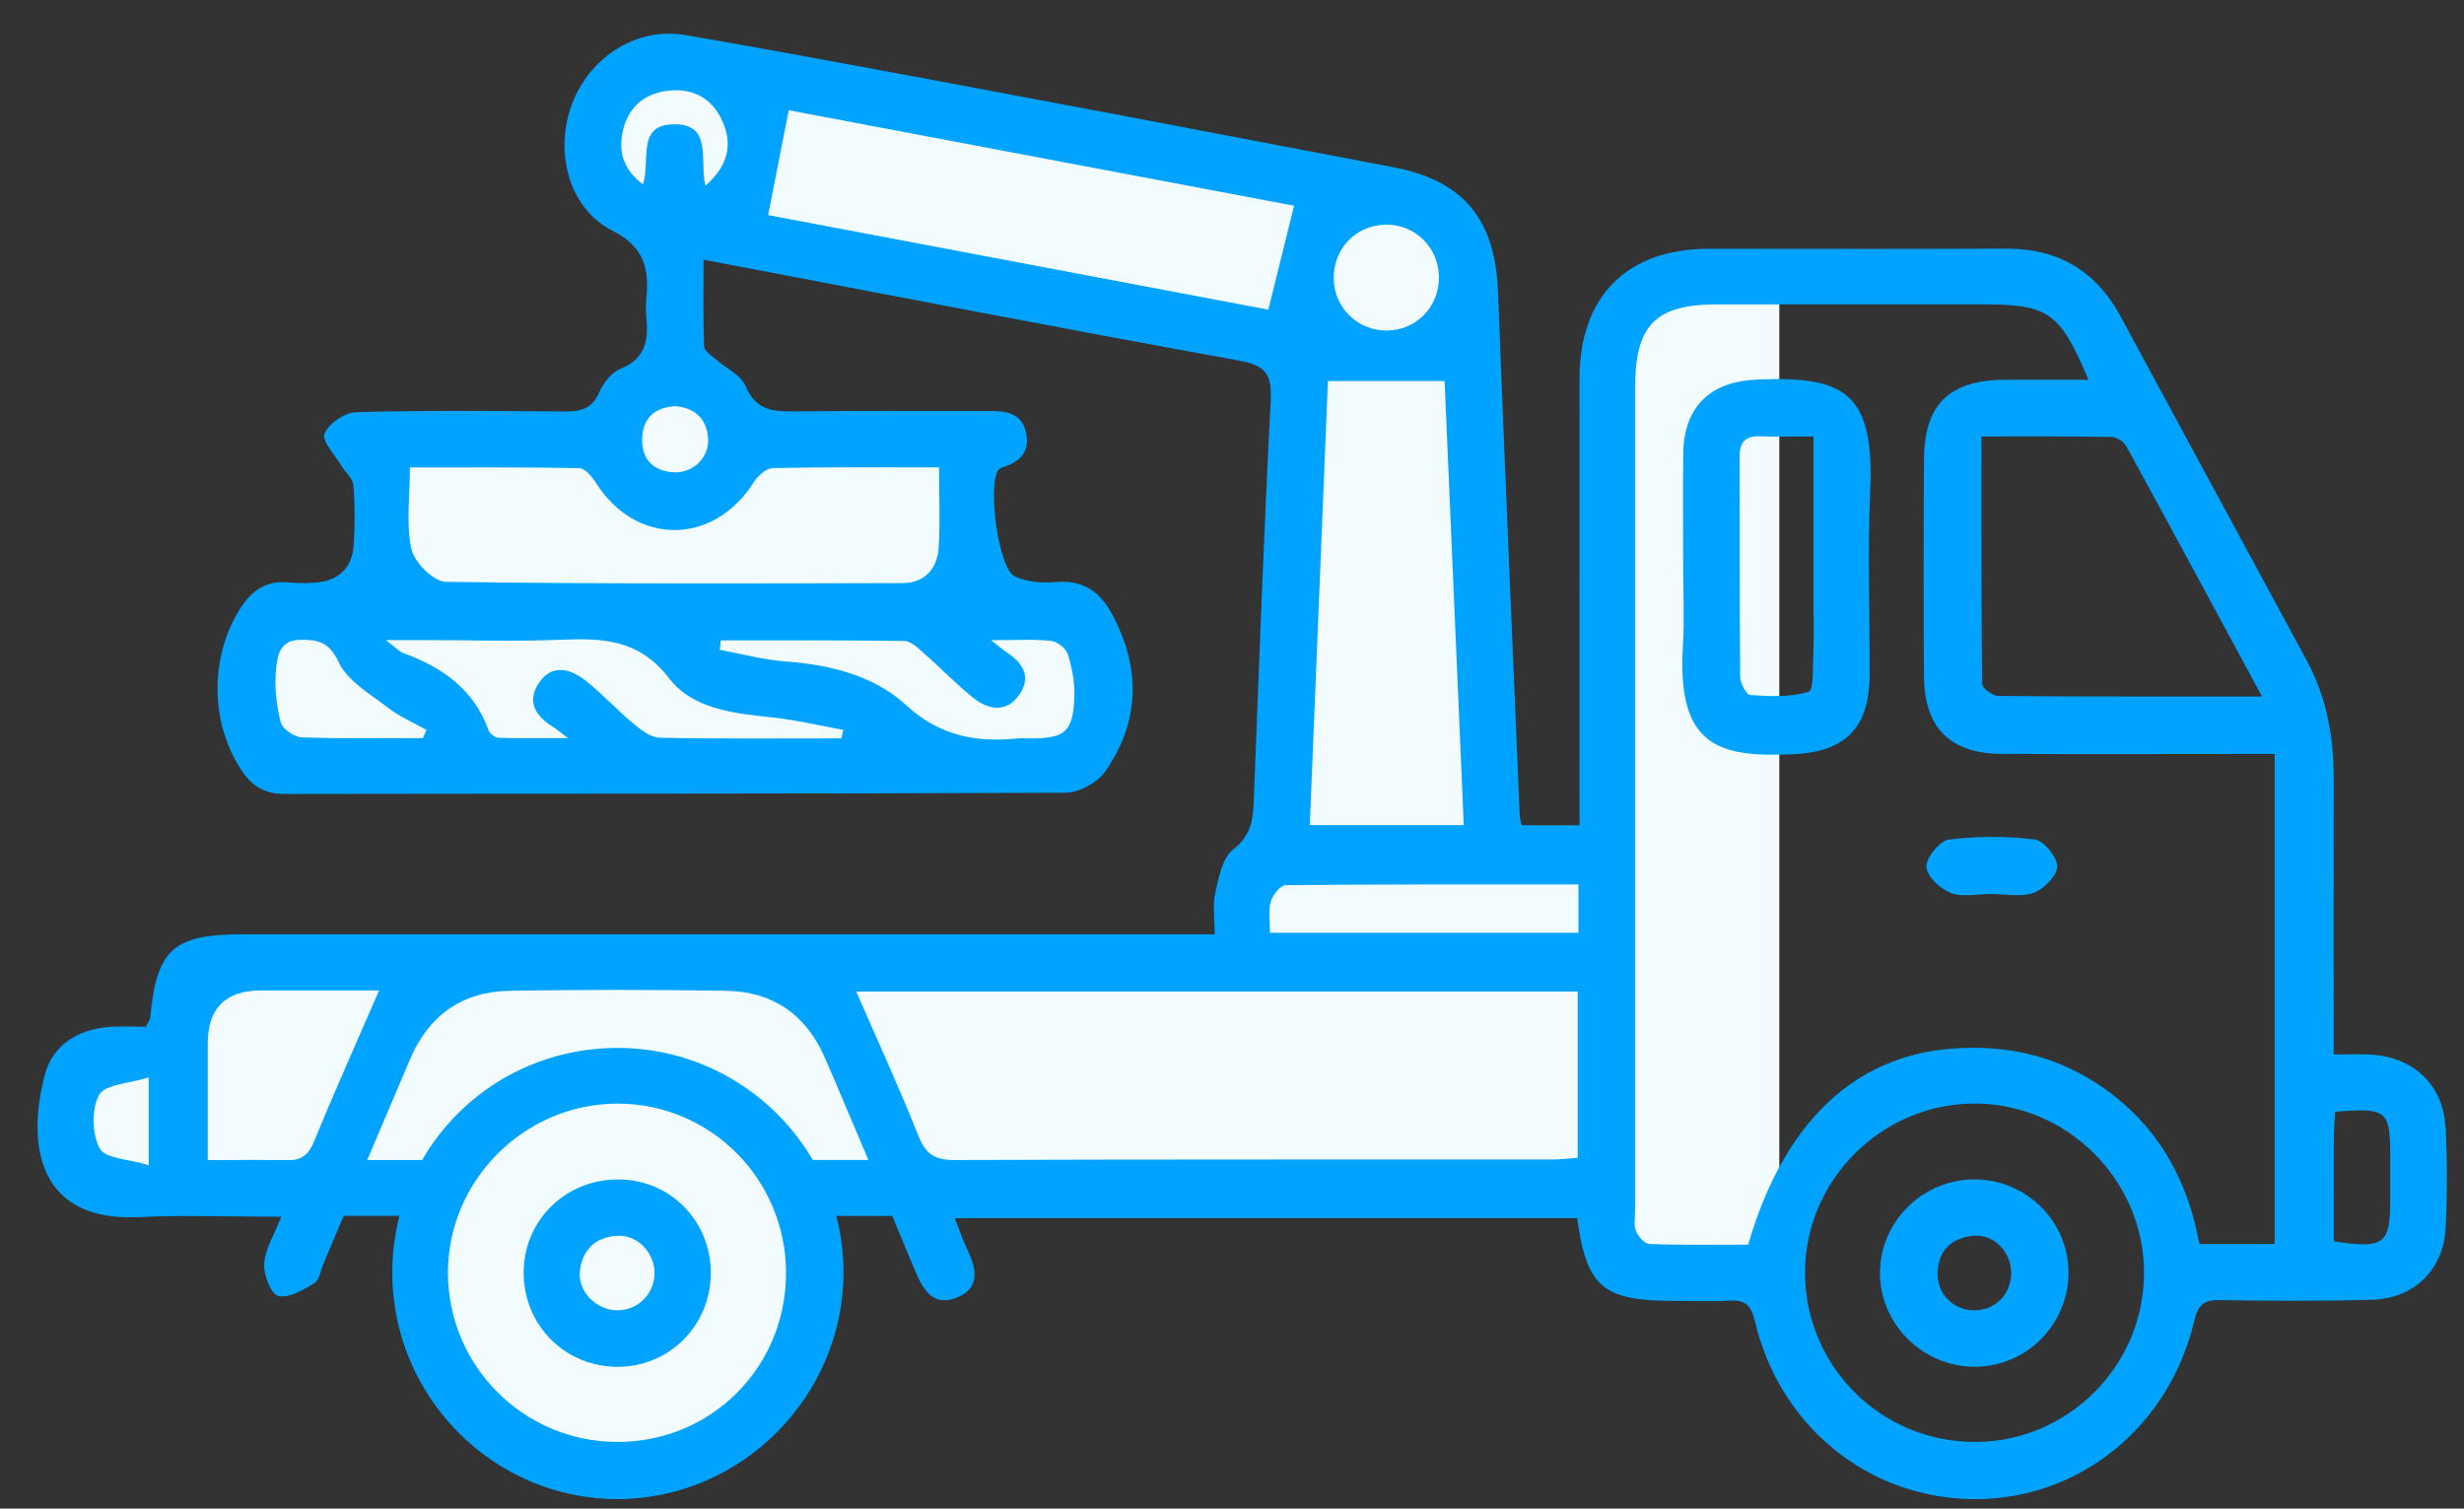 <svg width="49" height="30" viewBox="0 0 49 30" fill="none" xmlns="http://www.w3.org/2000/svg">
<rect x="0" y="0" width="49" height="30" fill="#333333" stroke="none"/>
<path d="M32.028 15.2L32.216 6.354L32.53 5.79L35.384 5.414V25.332L32.028 25.049L31.84 23.701H15.999L16.345 26.273L14.964 28.343L12.737 29.221L10.291 28.97L8.409 26.273V25.049L9.13 23.701L1.978 23.481L1.225 23.293L1.445 21.442L3.578 20.752V19.341L24.751 19.152L24.939 17.678L25.66 16.517L26.006 7.045L13.741 4.567L13.459 7.327L14.807 8.488L19.136 8.738V11.844L21.457 12.032L21.834 14.165L20.767 15.2H5.491L4.958 14.541L5.334 12.283L7.656 11.844L7.468 8.738H11.482L12.455 8.142L13.176 7.327V4.567L11.859 3.751V1.994L12.737 0.928L14.964 1.744L28.734 4.347L29.425 17.019H31.84L32.028 15.2Z" fill="#F2FBFD"/>
<path d="M48.632 22.421C48.591 21.568 47.983 21.005 47.119 20.97C46.892 20.961 46.665 20.969 46.408 20.969C46.408 19.086 46.406 17.283 46.409 15.481C46.411 14.657 46.269 13.868 45.873 13.135C44.638 10.854 43.404 8.573 42.17 6.292C41.678 5.381 40.923 4.938 39.883 4.944C37.918 4.955 35.953 4.946 33.987 4.947C32.349 4.949 31.412 5.891 31.411 7.535C31.409 10.294 31.411 13.054 31.411 15.813V16.41H30.259C30.241 16.322 30.224 16.271 30.222 16.219C30.076 12.741 29.924 9.265 29.789 5.787C29.733 4.356 29.098 3.588 27.706 3.324C25.494 2.906 23.284 2.479 21.072 2.064C18.593 1.6 16.118 1.127 13.634 0.698C12.652 0.528 11.723 1.141 11.373 2.074C11.024 3.006 11.301 4.14 12.175 4.585C12.837 4.923 12.907 5.363 12.852 5.959C12.842 6.066 12.842 6.177 12.852 6.284C12.897 6.738 12.857 7.126 12.342 7.332C12.163 7.403 11.997 7.615 11.917 7.802C11.766 8.155 11.513 8.186 11.185 8.183C9.814 8.17 8.444 8.158 7.075 8.197C6.852 8.203 6.534 8.426 6.454 8.626C6.396 8.77 6.659 9.045 6.785 9.257C6.864 9.39 7.015 9.511 7.027 9.646C7.06 10.04 7.058 10.44 7.034 10.835C7.006 11.287 6.743 11.545 6.288 11.583C6.109 11.598 5.927 11.602 5.748 11.583C5.297 11.537 5.004 11.739 4.77 12.111C4.164 13.073 4.179 14.396 4.813 15.333C5.024 15.645 5.276 15.789 5.664 15.788C10.839 15.779 16.014 15.788 21.189 15.764C21.458 15.762 21.823 15.565 21.978 15.343C22.666 14.355 22.691 13.301 22.126 12.233C21.885 11.776 21.551 11.526 21 11.575C20.728 11.598 20.414 11.575 20.176 11.458C19.851 11.299 19.634 9.638 19.855 9.346C19.883 9.309 19.941 9.29 19.99 9.274C20.334 9.158 20.492 8.925 20.395 8.568C20.292 8.193 19.98 8.173 19.658 8.173C18.396 8.177 17.134 8.165 15.872 8.18C15.426 8.185 15.04 8.197 14.825 7.674C14.735 7.454 14.433 7.322 14.233 7.144C14.145 7.067 14.005 6.979 14.002 6.89C13.98 6.327 13.991 5.762 13.991 5.164C17.597 5.849 21.114 6.533 24.639 7.17C25.173 7.267 25.296 7.446 25.269 7.964C25.134 10.593 25.037 13.224 24.936 15.855C24.92 16.255 24.907 16.596 24.527 16.888C24.311 17.055 24.237 17.444 24.168 17.747C24.111 17.998 24.156 18.272 24.156 18.579H23.443C17.24 18.579 11.037 18.579 4.834 18.579C3.444 18.579 3.116 18.874 2.987 20.239C2.982 20.287 2.943 20.331 2.9 20.418C2.66 20.418 2.408 20.401 2.16 20.422C1.549 20.474 1.052 20.777 0.895 21.363C0.503 22.829 0.805 24.297 2.748 24.203C3.674 24.159 4.603 24.196 5.593 24.196C5.45 24.562 5.272 24.839 5.254 25.126C5.239 25.347 5.388 25.735 5.534 25.771C5.742 25.824 6.03 25.65 6.251 25.518C6.351 25.458 6.374 25.267 6.43 25.134C6.565 24.816 6.7 24.497 6.834 24.179H7.943C7.85 24.54 7.801 24.919 7.801 25.311C7.804 27.799 9.835 29.826 12.307 29.811C14.752 29.795 16.767 27.767 16.774 25.313C16.775 24.922 16.725 24.541 16.631 24.18H17.743C17.891 24.532 18.038 24.885 18.184 25.238C18.35 25.639 18.555 26.009 19.048 25.795C19.511 25.594 19.407 25.199 19.228 24.827C19.139 24.64 19.073 24.442 18.987 24.224H31.364C31.552 25.593 31.876 25.868 33.272 25.869C33.65 25.869 34.03 25.885 34.407 25.864C34.719 25.847 34.825 25.964 34.899 26.275C35.393 28.372 37.162 29.795 39.248 29.812C41.337 29.828 43.139 28.382 43.637 26.261C43.709 25.954 43.825 25.849 44.137 25.854C45.147 25.869 46.157 25.875 47.166 25.847C48.008 25.823 48.594 25.25 48.635 24.417C48.668 23.752 48.667 23.082 48.636 22.416L48.632 22.421ZM2.958 23.171C2.56 23.048 2.091 23.041 1.983 22.839C1.828 22.55 1.815 22.051 1.973 21.771C2.091 21.559 2.57 21.548 2.958 21.425V23.171ZM27.532 4.467C28.122 4.445 28.603 4.903 28.615 5.497C28.627 6.094 28.171 6.568 27.58 6.573C27.012 6.579 26.546 6.136 26.524 5.571C26.5 4.97 26.94 4.489 27.532 4.468V4.467ZM26.407 7.577H28.728C28.851 10.431 28.98 13.401 29.109 16.408H26.047C26.169 13.422 26.29 10.448 26.407 7.577ZM8.41 14.677C7.607 14.677 6.805 14.692 6.003 14.663C5.853 14.658 5.617 14.497 5.583 14.367C5.498 14.028 5.454 13.662 5.489 13.316C5.515 13.068 5.545 12.728 5.968 12.723C6.328 12.72 6.542 12.76 6.735 13.168C6.912 13.545 7.366 13.802 7.724 14.079C7.953 14.255 8.227 14.371 8.481 14.514C8.457 14.569 8.434 14.623 8.411 14.678L8.41 14.677ZM16.735 14.683C15.529 14.683 14.322 14.695 13.116 14.67C12.94 14.666 12.747 14.517 12.597 14.392C12.268 14.118 11.977 13.794 11.64 13.531C11.329 13.288 10.958 13.198 10.704 13.6C10.477 13.961 10.658 14.248 10.995 14.452C11.054 14.487 11.107 14.536 11.295 14.678C10.742 14.678 10.328 14.685 9.914 14.672C9.845 14.669 9.741 14.591 9.717 14.525C9.424 13.706 8.794 13.269 8.018 12.986C7.943 12.959 7.884 12.888 7.674 12.729H8.495C9.377 12.729 10.261 12.758 11.142 12.722C11.977 12.688 12.708 12.707 13.308 13.49C13.767 14.089 14.573 14.186 15.323 14.262C15.809 14.312 16.288 14.428 16.77 14.514L16.733 14.684L16.735 14.683ZM19.36 13.88C19.654 14.114 20.006 14.181 20.261 13.826C20.519 13.468 20.348 13.185 20.016 12.97C19.948 12.926 19.887 12.871 19.707 12.731C20.199 12.731 20.553 12.707 20.901 12.744C21.025 12.757 21.199 12.893 21.235 13.01C21.32 13.279 21.376 13.571 21.366 13.851C21.342 14.551 21.185 14.683 20.5 14.684C20.41 14.684 20.319 14.676 20.23 14.684C19.402 14.768 18.687 14.635 18.019 14.022C17.377 13.432 16.51 13.22 15.624 13.154C15.184 13.122 14.751 13.002 14.315 12.922C14.321 12.86 14.326 12.798 14.332 12.735C15.55 12.735 16.768 12.729 17.985 12.746C18.114 12.748 18.252 12.883 18.364 12.982C18.701 13.276 19.011 13.603 19.36 13.88H19.36ZM14.987 9.593C15.068 9.465 15.236 9.31 15.367 9.308C16.444 9.285 17.522 9.295 18.674 9.295C18.674 9.884 18.7 10.389 18.667 10.89C18.639 11.311 18.39 11.595 17.946 11.596C14.918 11.603 11.891 11.614 8.864 11.57C8.623 11.567 8.241 11.184 8.182 10.921C8.072 10.425 8.151 9.887 8.151 9.296C9.298 9.296 10.409 9.288 11.519 9.309C11.631 9.311 11.77 9.474 11.846 9.594C12.64 10.857 14.184 10.855 14.987 9.594V9.593ZM14.082 8.731C14.104 9.108 13.768 9.421 13.384 9.392C12.976 9.361 12.757 9.118 12.769 8.717C12.781 8.313 13.024 8.102 13.425 8.076C13.831 8.111 14.059 8.334 14.082 8.731H14.082ZM14.028 3.694C13.906 3.177 14.177 2.466 13.4 2.472C12.658 2.477 12.937 3.177 12.788 3.667C12.409 3.387 12.299 3.042 12.378 2.642C12.47 2.175 12.766 1.878 13.246 1.809C13.745 1.737 14.142 1.93 14.355 2.384C14.572 2.847 14.499 3.282 14.029 3.694H14.028ZM25.223 6.158C21.913 5.532 18.56 4.898 15.275 4.277C15.41 3.588 15.541 2.925 15.685 2.192C18.975 2.814 22.39 3.459 25.735 4.091C25.567 4.771 25.404 5.423 25.223 6.158ZM4.131 20.75C4.131 20.047 4.485 19.696 5.192 19.696C5.966 19.696 6.739 19.696 7.539 19.696C7.088 20.736 6.649 21.715 6.242 22.707C6.149 22.935 6.029 23.041 5.833 23.068H5.377C5.14 23.064 4.897 23.066 4.64 23.068C4.477 23.069 4.309 23.07 4.131 23.07V20.749V20.75ZM12.264 28.674C10.406 28.665 8.904 27.156 8.908 25.301C8.912 23.459 10.443 21.941 12.291 21.946C14.144 21.951 15.64 23.466 15.631 25.329C15.623 27.204 14.135 28.682 12.264 28.674ZM16.164 23.068C15.381 21.729 13.919 20.828 12.252 20.839C10.595 20.849 9.162 21.74 8.395 23.068H7.303C7.587 22.399 7.87 21.73 8.156 21.06C8.524 20.196 9.188 19.719 10.124 19.703C11.566 19.679 13.009 19.679 14.452 19.703C15.362 19.719 16.021 20.17 16.394 21.013C16.496 21.243 16.595 21.476 16.693 21.707C16.885 22.161 17.077 22.614 17.27 23.067H16.166L16.164 23.068ZM31.376 23.024C31.207 23.036 31.036 23.058 30.865 23.058C26.903 23.059 22.942 23.054 18.98 23.068C18.599 23.07 18.413 22.958 18.268 22.597C17.885 21.634 17.451 20.692 17.028 19.718H31.375V23.024H31.376ZM31.39 18.55H25.256C25.256 18.343 25.218 18.125 25.27 17.932C25.305 17.8 25.464 17.603 25.569 17.602C27.494 17.583 29.419 17.588 31.39 17.588V18.55ZM41.99 8.689C42.092 8.691 42.234 8.782 42.284 8.873C43.173 10.495 44.049 12.123 44.983 13.85C43.162 13.85 41.452 13.855 39.742 13.839C39.629 13.839 39.419 13.686 39.418 13.602C39.399 11.986 39.404 10.369 39.404 8.68C40.306 8.68 41.149 8.674 41.99 8.688V8.689ZM39.273 28.674C37.41 28.674 35.907 27.182 35.896 25.322C35.886 23.482 37.411 21.951 39.258 21.945C41.104 21.939 42.635 23.464 42.637 25.306C42.638 27.16 41.127 28.673 39.273 28.674ZM45.236 24.737H43.739C43.482 23.347 42.807 22.22 41.579 21.471C40.734 20.954 39.814 20.78 38.833 20.851C36.881 20.991 35.466 22.326 34.766 24.751C34.125 24.751 33.463 24.762 32.804 24.739C32.708 24.736 32.576 24.591 32.534 24.482C32.486 24.355 32.516 24.197 32.516 24.054C32.516 18.608 32.516 13.162 32.516 7.716C32.516 6.461 32.919 6.053 34.156 6.052C35.904 6.052 37.654 6.052 39.402 6.052C40.743 6.052 40.96 6.199 41.532 7.552C40.953 7.552 40.409 7.55 39.866 7.552C38.771 7.557 38.267 8.043 38.261 9.125C38.253 10.568 38.251 12.011 38.261 13.453C38.269 14.473 38.781 14.985 39.799 14.991C41.404 15 43.008 14.993 44.613 14.993C44.808 14.993 45.003 14.993 45.235 14.993V24.736L45.236 24.737ZM47.533 23.848C47.533 24.746 47.419 24.837 46.41 24.686C46.41 24.018 46.408 23.34 46.411 22.661C46.411 22.485 46.427 22.31 46.437 22.108C47.483 22.027 47.533 22.073 47.533 23.037C47.533 23.306 47.533 23.577 47.533 23.847V23.848Z" fill="#00A3FF"/>
<path d="M34.915 7.55C34.007 7.592 33.486 8.097 33.474 9.012C33.464 9.75 33.472 10.489 33.472 11.227C33.472 11.767 33.5 12.309 33.467 12.848C33.344 14.859 34.201 15.058 35.638 15C36.688 14.958 37.175 14.488 37.18 13.421C37.185 12.196 37.138 10.97 37.191 9.747C37.276 7.791 36.67 7.469 34.916 7.549L34.915 7.55ZM36.061 12.954C36.047 13.235 36.074 13.72 35.967 13.755C35.608 13.87 35.197 13.845 34.808 13.822C34.731 13.818 34.607 13.589 34.606 13.462C34.592 12.008 34.6 10.552 34.593 9.097C34.591 8.804 34.696 8.665 35.001 8.676C35.336 8.688 35.672 8.679 36.065 8.679V12.146C36.065 12.415 36.076 12.685 36.061 12.954Z" fill="#00A3FF"/>
<path d="M40.465 16.694C39.901 16.624 39.316 16.625 38.752 16.697C38.572 16.72 38.303 17.055 38.309 17.239C38.315 17.424 38.584 17.676 38.793 17.757C39.027 17.847 39.322 17.777 39.591 17.777C39.877 17.776 40.188 17.846 40.442 17.754C40.646 17.681 40.908 17.415 40.91 17.231C40.911 17.044 40.645 16.715 40.465 16.693V16.694Z" fill="#00A3FF"/>
<path d="M39.251 23.453C38.231 23.461 37.394 24.291 37.386 25.3C37.378 26.33 38.237 27.182 39.276 27.179C40.293 27.176 41.124 26.348 41.135 25.328C41.146 24.293 40.294 23.445 39.25 23.453H39.251ZM39.251 26.057C38.829 26.049 38.513 25.72 38.532 25.293C38.551 24.84 38.831 24.614 39.248 24.574C39.651 24.535 39.996 24.898 39.995 25.314C39.995 25.74 39.67 26.064 39.251 26.056V26.057Z" fill="#00A3FF"/>
<path d="M12.323 23.454C11.267 23.437 10.42 24.253 10.414 25.296C10.408 26.348 11.234 27.181 12.284 27.18C13.308 27.179 14.123 26.366 14.135 25.334C14.147 24.299 13.348 23.471 12.323 23.454ZM12.247 26.056C11.84 26.038 11.486 25.67 11.532 25.273C11.582 24.841 11.852 24.597 12.281 24.574C12.684 24.551 13.027 24.924 13.017 25.334C13.006 25.751 12.661 26.074 12.247 26.056Z" fill="#00A3FF"/>
</svg>
